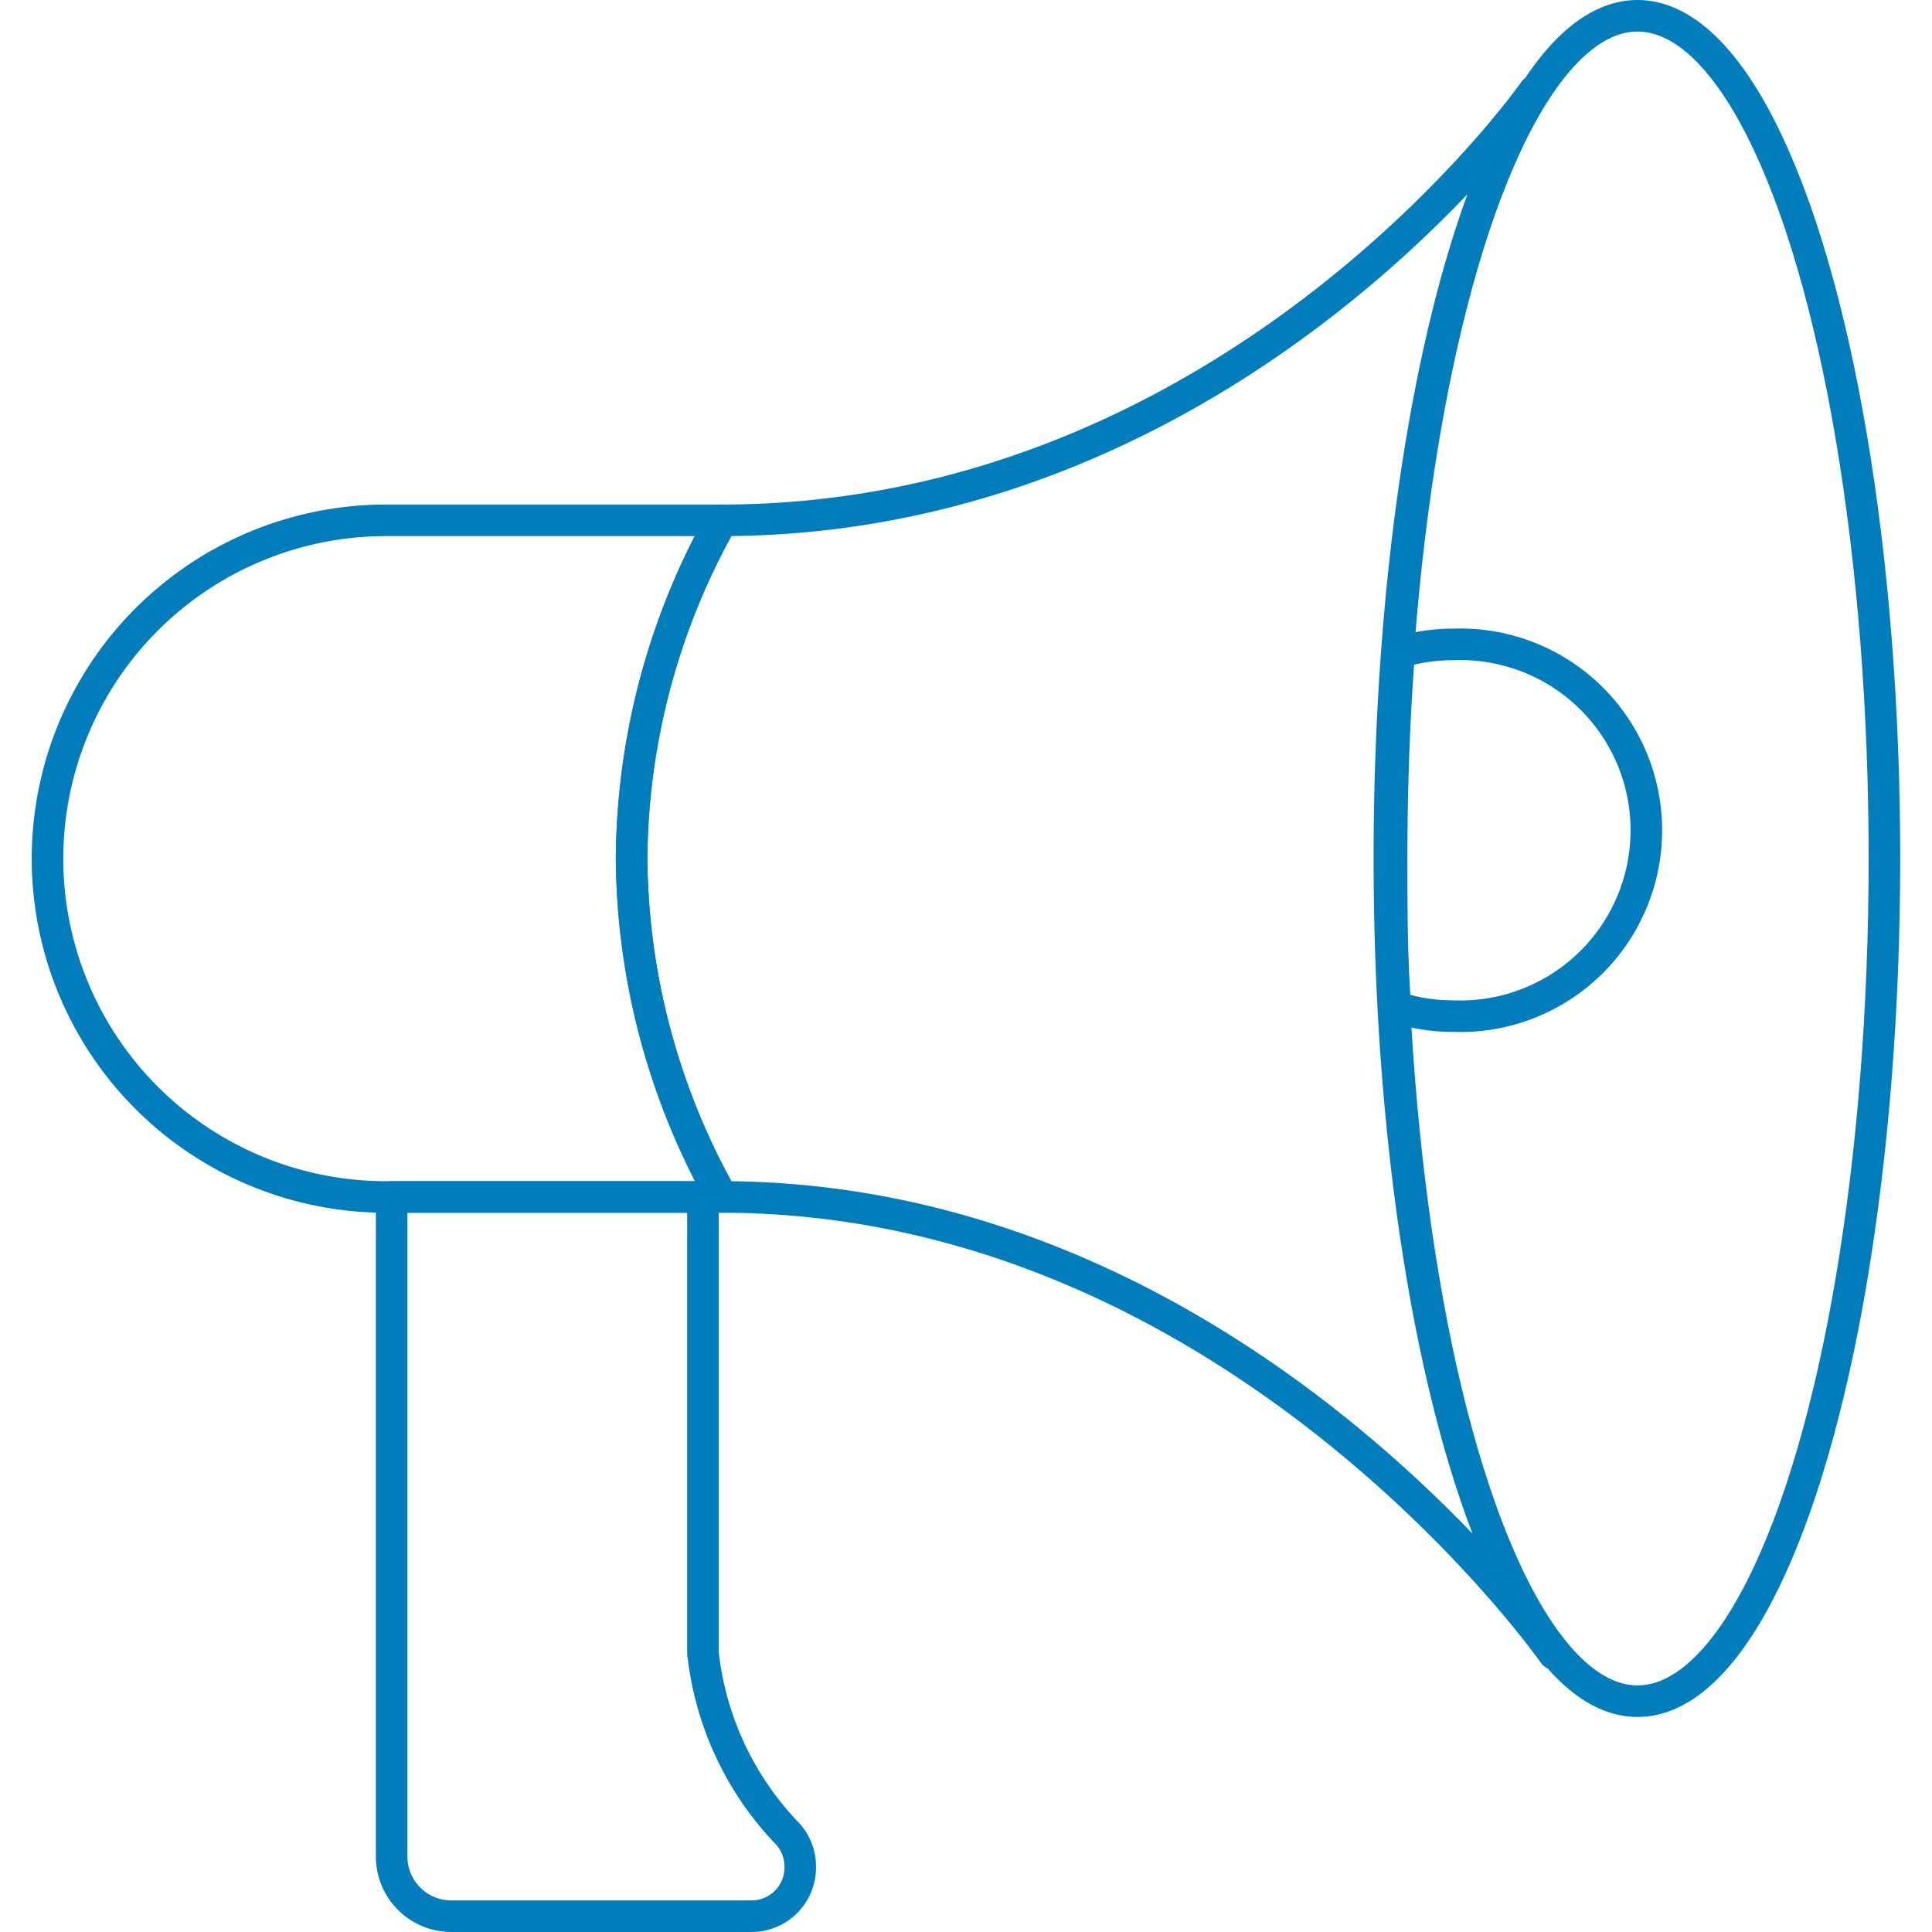 <svg xmlns="http://www.w3.org/2000/svg" xmlns:xlink="http://www.w3.org/1999/xlink" width="77" height="77" viewBox="0 0 77 77">
  <defs>
    <clipPath id="clip-path">
      <rect id="Rectángulo_83" data-name="Rectángulo 83" width="77" height="77" fill="#4a4a4a"/>
    </clipPath>
  </defs>
  <g id="Enmascarar_grupo_51" data-name="Enmascarar grupo 51" clip-path="url(#clip-path)">
    <g id="Layer_2" data-name="Layer 2" transform="translate(1.893 0.629)">
      <g id="Layer_2-2" data-name="Layer 2">
        <path id="Trazado_2607" data-name="Trazado 2607" d="M27.521,20.738h-13.4A13.49,13.49,0,0,0,.629,34.215h0a13.49,13.49,0,0,0,13.49,13.49h13.4a27.961,27.961,0,0,1-3.612-13.49,27.911,27.911,0,0,1,3.612-13.477Z" transform="translate(-0.629 -0.629)" fill="none" stroke="#027dbb" stroke-linecap="round" stroke-linejoin="round" stroke-width="1.258"/>
        <ellipse id="Elipse_165" data-name="Elipse 165" cx="9.84" cy="33.586" rx="9.84" ry="33.586" transform="translate(53.531)" fill="none" stroke="#027dbb" stroke-linecap="round" stroke-linejoin="round" stroke-width="1.258"/>
        <path id="Trazado_2608" data-name="Trazado 2608" d="M56.627,25.683A7.437,7.437,0,0,0,54.5,26c-.2,2.63-.3,5.386-.3,8.217,0,2.026,0,4,.151,5.914a7.2,7.2,0,0,0,2.278.365,7.412,7.412,0,1,0,0-14.811Z" transform="translate(-0.629 -0.629)" fill="none" stroke="#027dbb" stroke-linecap="round" stroke-linejoin="round" stroke-width="1.258"/>
        <path id="Trazado_2609" data-name="Trazado 2609" d="M54.11,34.215c0-13.6,2.366-25.319,5.776-30.591h0S47.944,20.738,27.47,20.738a27.911,27.911,0,0,0-3.561,13.477,27.961,27.961,0,0,0,3.574,13.49c20.474,0,33.183,18.209,33.183,18.209v-.076C56.879,61.182,54.11,48.787,54.11,34.215Z" transform="translate(-0.629 -0.629)" fill="none" stroke="#027dbb" stroke-linecap="round" stroke-linejoin="round" stroke-width="1.258"/>
        <path id="Trazado_2610" data-name="Trazado 2610" d="M26.753,65.914V47.705H14.345V73.992a2.378,2.378,0,0,0,2.378,2.378H28.691a1.938,1.938,0,0,0,1.938-1.938h0a1.938,1.938,0,0,0-.6-1.447,12.294,12.294,0,0,1-3.272-7.072Z" transform="translate(-0.629 -0.629)" fill="none" stroke="#027dbb" stroke-linecap="round" stroke-linejoin="round" stroke-width="1.258"/>
      </g>
    </g>
  </g>
</svg>
